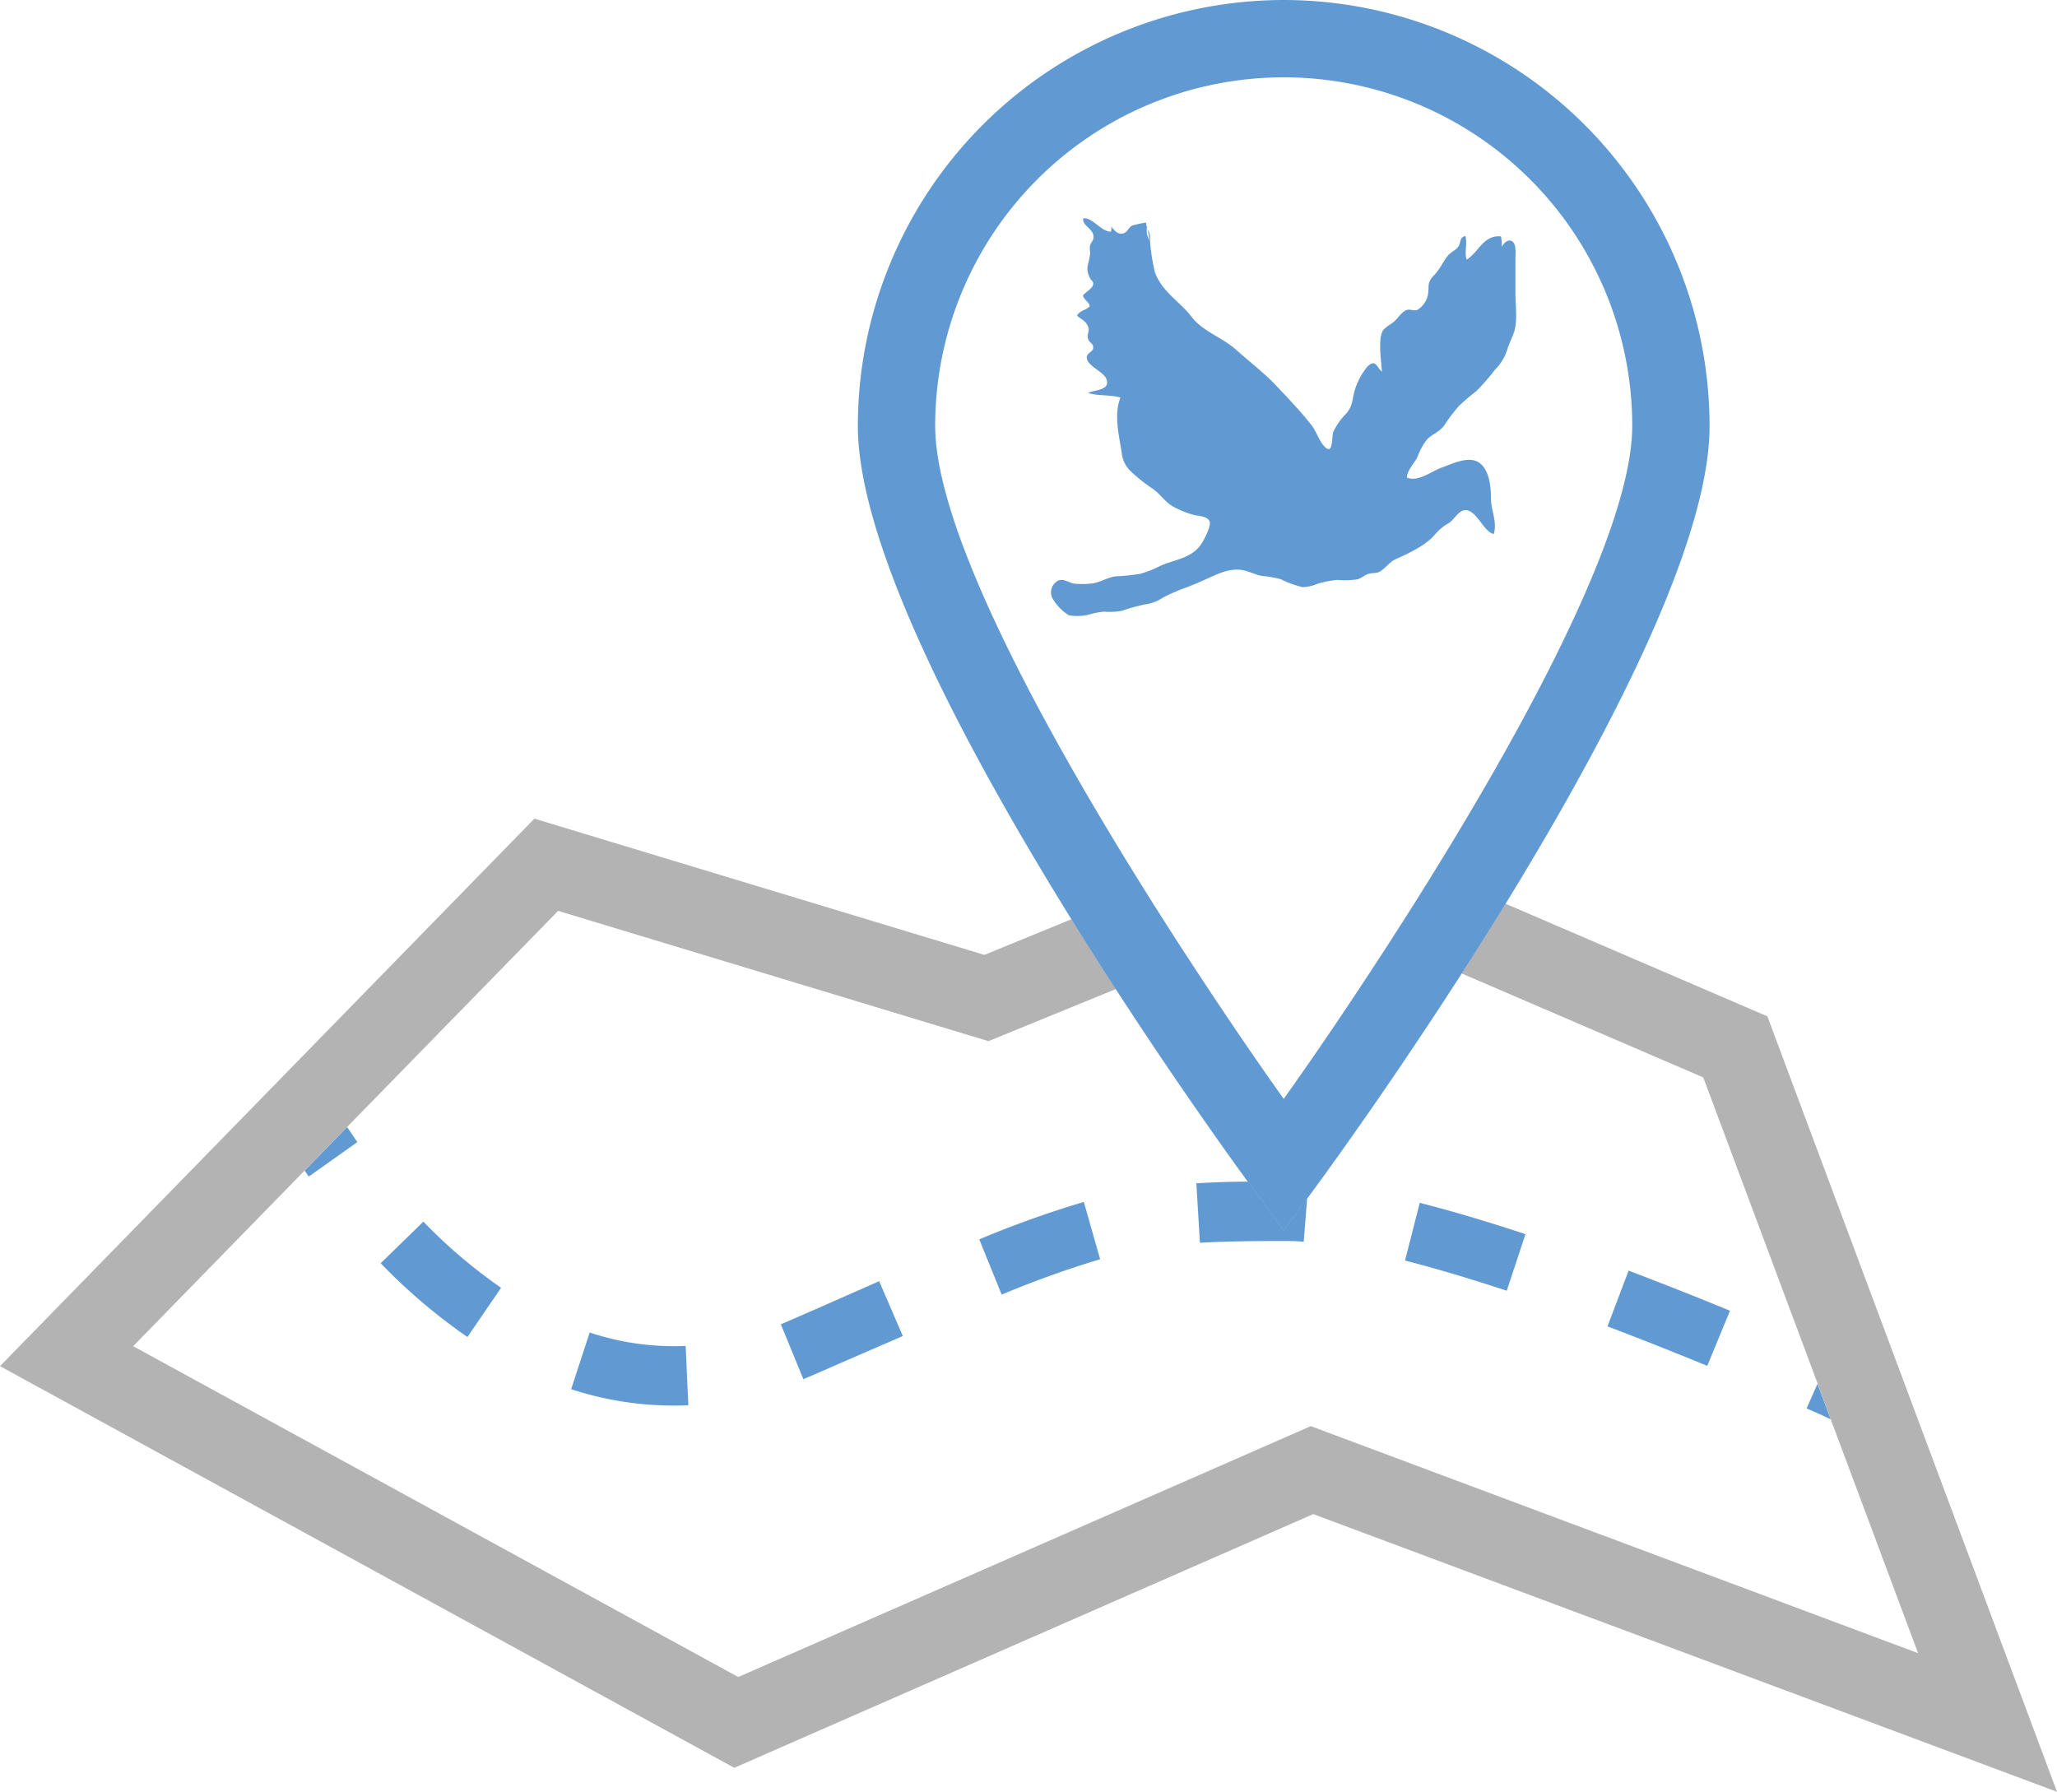 <svg xmlns="http://www.w3.org/2000/svg" viewBox="0 0 300 261.33"><defs><style>.cls-1{fill:#619ad2}</style></defs><g id="Ebene_2" data-name="Ebene 2"><g id="Ebene_1-2" data-name="Ebene 1"><path class="cls-1" d="M52.12 166.57c-.56-.79-1-1.51-1.5-2.19l-6.19 6.35c.19.29.39.57.6.87zM119.88 190.54l-5 2.18-1 .43 3.29 8 1.17-.5 5-2.18 8.33-3.61-3.45-8zM86 194.34l-2.7 8.27A48 48 0 0098.25 205c.71 0 1.42 0 2.14-.05l-.39-8.65a38.76 38.76 0 01-14-1.96zM55.52 184.24A83.49 83.49 0 0068.17 195l4.91-7.18a74.7 74.7 0 01-11.33-9.65zM175 181.26c3.11-.19 6.64-.26 12.22-.26.9 0 1.89 0 2.92.12l.5-6.35-3.42 4.64-4.54-6.16-.67-.91c-2.56 0-5.11.1-7.53.24zM252.31 191.17c-5.09-2.1-10.07-4.06-14.79-5.85l-3.08 8.13c4.65 1.76 9.55 3.7 14.55 5.76zM142.82 180.76l3.27 8.06a142.82 142.82 0 0114.36-5.16l-2.38-8.36a148.14 148.14 0 00-15.25 5.46zM222.48 180c-5.6-1.85-10.78-3.39-15.42-4.57l-2.15 8.42c4.44 1.13 9.43 2.62 14.84 4.4zM267 207l-1.93-5.18-1.59 3.6c1.38.58 2.52 1.12 3.52 1.58z"/><path d="M257.76 148.23l-38.2-16.43c-2.16 3.51-4.31 6.91-6.4 10.17l35.25 15.17 16.69 44.68L267 207l12.74 34.11L191.17 208l-83.5 36.59-88.25-48.25 25-25.61 6.19-6.35 30.79-31.53 62.76 19 18.59-7.6c-2.11-3.25-4.28-6.66-6.47-10.19l-12.71 5.21-65.63-19.87L0 199.25l107.09 58.58 84.44-37L300 261.33z" fill="#b3b3b3"/><path class="cls-1" d="M187.22 0a62.18 62.18 0 00-62.11 62.11c0 17.6 16 47.56 31.17 72 2.19 3.53 4.36 6.94 6.47 10.19 9.08 14 16.87 24.82 19.26 28.09l.67.91 4.54 6.16 3.42-4.64 1.12-1.52c.94-1.28 10.41-14.18 21.4-31.28 2.09-3.26 4.24-6.66 6.4-10.17 14.72-24 29.77-52.63 29.77-69.69A62.18 62.18 0 00187.22 0zm21.85 127.28c-2.14 3.47-4.3 6.88-6.42 10.16-5.62 8.71-11 16.62-15.43 22.83-4-5.62-8.8-12.64-13.84-20.38-2.14-3.27-4.32-6.68-6.5-10.17-15.27-24.43-30.49-52.72-30.49-67.61a50.83 50.83 0 01101.66 0c0 14.35-14.23 41.31-28.98 65.17z"/><path class="cls-1" d="M195 84.58a12.71 12.71 0 003-.09c.58-.18 1-.63 1.65-.81s1.15 0 1.7-.39c.9-.59 1.3-1.34 2.27-1.77 1.78-.79 4.38-2 5.68-3.59a7.14 7.14 0 012-1.64c.83-.52 1.48-2 2.56-1.89 1.61.22 2.57 3.21 4 3.48.54-1.86-.45-3.46-.41-5.28 0-1.6-.25-4.16-1.77-5.15s-3.85.18-5.4.74-3.48 2.16-5.09 1.46c0-1 1.07-2.09 1.51-2.94a9.26 9.26 0 011.5-2.71c.83-.76 1.76-1 2.46-2a23.27 23.27 0 012.16-2.83 32.16 32.16 0 012.55-2.17 36.13 36.13 0 002.7-3.12 7 7 0 001.81-3.08c.26-.78.63-1.5.9-2.27.58-1.65.24-3.88.24-5.65V37.5c0-.64.18-2.24-.74-2.41-.48-.09-.92.35-1.25.9a6 6 0 00-.13-1.51c-2.59-.24-3.24 2.34-5 3.38-.35-1.08.13-2.32-.17-3.42-.89.1-.65 1-1.06 1.55s-1 .72-1.45 1.23c-.78.93-1.13 1.92-2 2.84-1.26 1.29-.68 1.57-1 3.08a3.34 3.34 0 01-1.55 2.08c-.5.16-1-.18-1.54 0-.69.25-1.26 1.2-1.79 1.66s-1.44.9-1.72 1.46c-.65 1.29-.16 4.39-.08 5.88-.83-.81-.94-1.85-2.09-.78a9.93 9.93 0 00-1.9 3.56c-.37 1.4-.21 2-1.12 3.22a9.8 9.8 0 00-2 2.81c-.22.82 0 3.43-1.26 2.1-.76-.76-1.2-2.24-1.89-3.12-1.57-2-3.42-3.92-5.15-5.76s-3.93-3.52-5.89-5.27-4.83-2.66-6.41-4.72c-1.72-2.26-4.4-3.73-5.4-6.58a28.15 28.15 0 01-.63-3.69c-.1-.51 0-1.15-.09-1.64s-.41-1-.52-1.47a2 2 0 00-.07-.42 20.59 20.59 0 00-2 .43c-.51.27-.73 1-1.26 1.13-.79.27-1.35-.42-1.81-1a1.14 1.14 0 01-.06.77c-1.39 0-2.72-2.16-4-1.94-.2 1.11 1.6 1.54 1.49 2.78 0 .45-.44.81-.52 1.28s.1.86 0 1.28c-.19 1.51-.73 1.85 0 3.36.19.4.57.46.46 1s-1.19 1.12-1.48 1.54c.18.73.82.82 1 1.56-.54.63-1.45.6-1.87 1.39.49.43 1.08.66 1.44 1.25.59 1 0 1.18.15 2s.88.72.77 1.52c-.07.5-.9.67-.93 1.28-.08 1.23 2.49 2.11 2.87 3.22.58 1.67-1.73 1.5-2.66 2 1.37.47 3.25.23 4.7.68-1 2.5-.2 5.54.18 8a4.31 4.31 0 001.24 2.67 23.17 23.17 0 003.36 2.67c1 .73 1.7 1.81 2.77 2.48a13.71 13.71 0 002.8 1.19c.86.3 2.38.19 2.67 1.11.19.59-.66 2.26-1 2.85-1.31 2.43-3.93 2.58-6.19 3.56a15.63 15.63 0 01-2.95 1.17 30.92 30.92 0 01-3.6.37c-1.3.17-2.37 1-3.69 1.06a11.15 11.15 0 01-2.31 0c-.81-.11-1.5-.75-2.32-.46a1.94 1.94 0 00-.94 2.49 7.06 7.06 0 002.48 2.6 7.63 7.63 0 002.78-.08 10.87 10.87 0 012.35-.46 10 10 0 002.57-.12 26.26 26.26 0 013.35-.93 6.26 6.26 0 002.65-1 26.24 26.24 0 013.21-1.41c1.12-.4 2-.8 3.1-1.29 1.81-.81 3.49-1.7 5.51-1.27.71.15 1.71.63 2.56.8a17.89 17.89 0 012.79.48 14.75 14.75 0 003.22 1.17 6.51 6.51 0 002.3-.55 16.05 16.05 0 012.7-.51zm-27.74-50.52a10.66 10.66 0 010-1.13l.5 2.47c-.12-.5-.42-.85-.5-1.34z"/></g></g></svg>